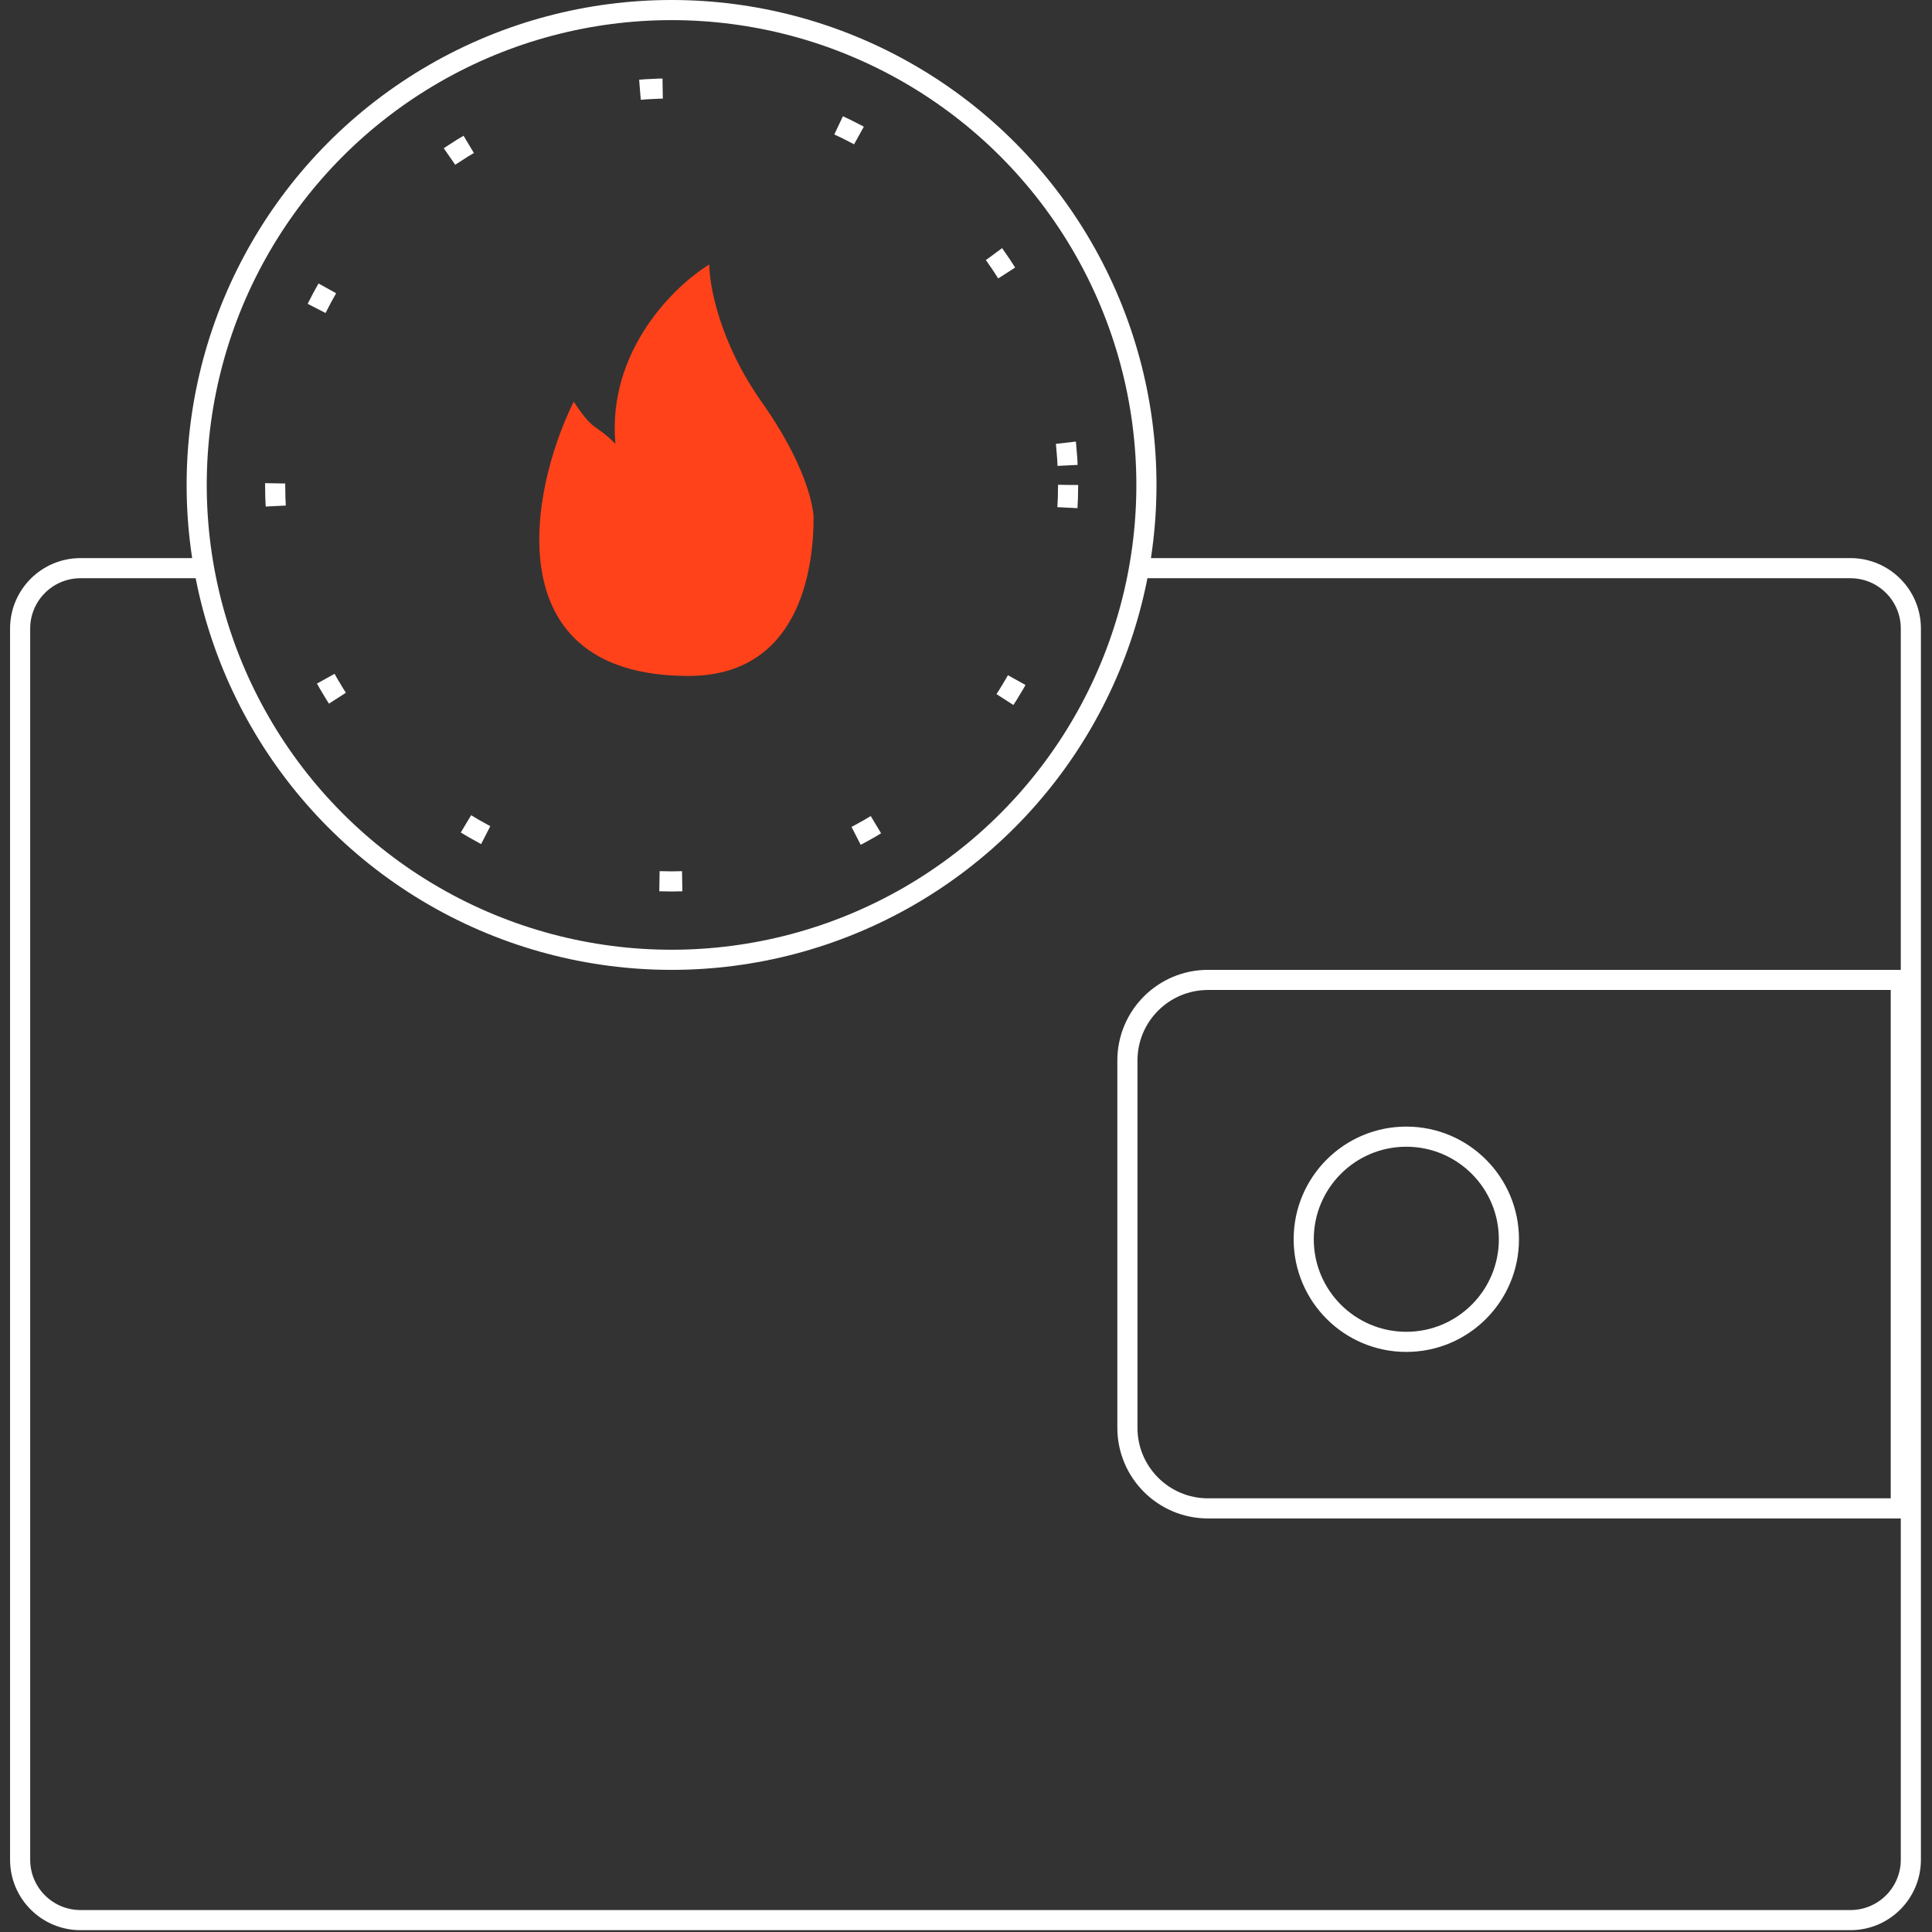 <svg width="96" height="96" viewBox="0 0 96 96" fill="none" xmlns="http://www.w3.org/2000/svg">
<rect x="0" y="0" width="96" height="96" fill="#333333" stroke="none"/>
<path d="M10.005 28.232H4C2.343 28.232 1 29.576 1 31.232V92.409C1 94.066 2.343 95.409 4 95.409H91.949C93.606 95.409 94.949 94.066 94.949 92.409V31.232C94.949 29.576 93.606 28.232 91.949 28.232H56.98" stroke="white"/>
<path d="M56.02 52.698C56.02 50.485 57.813 48.691 60.026 48.691H94.449V74.951H60.026C57.813 74.951 56.02 73.157 56.02 70.945V52.698Z" stroke="white"/>
<circle cx="69.879" cy="61.578" r="5.098" stroke="white"/>
<circle cx="33.369" cy="24.096" r="23.596" stroke="white"/>
<circle cx="33.373" cy="24.096" r="19.701" stroke="white" stroke-dasharray="1.13 9.01"/>
<path d="M34.207 33.587C24.671 33.587 26.262 24.501 28.507 19.958C29.544 21.53 29.543 21.006 30.58 22.055C30.165 17.441 33.517 14.191 35.244 13.143C35.244 14.191 35.763 17.022 37.836 19.958C40.427 23.627 40.427 25.724 40.427 25.724C40.427 28.345 39.694 33.587 34.207 33.587Z" fill="#FF4219"/>
</svg>
